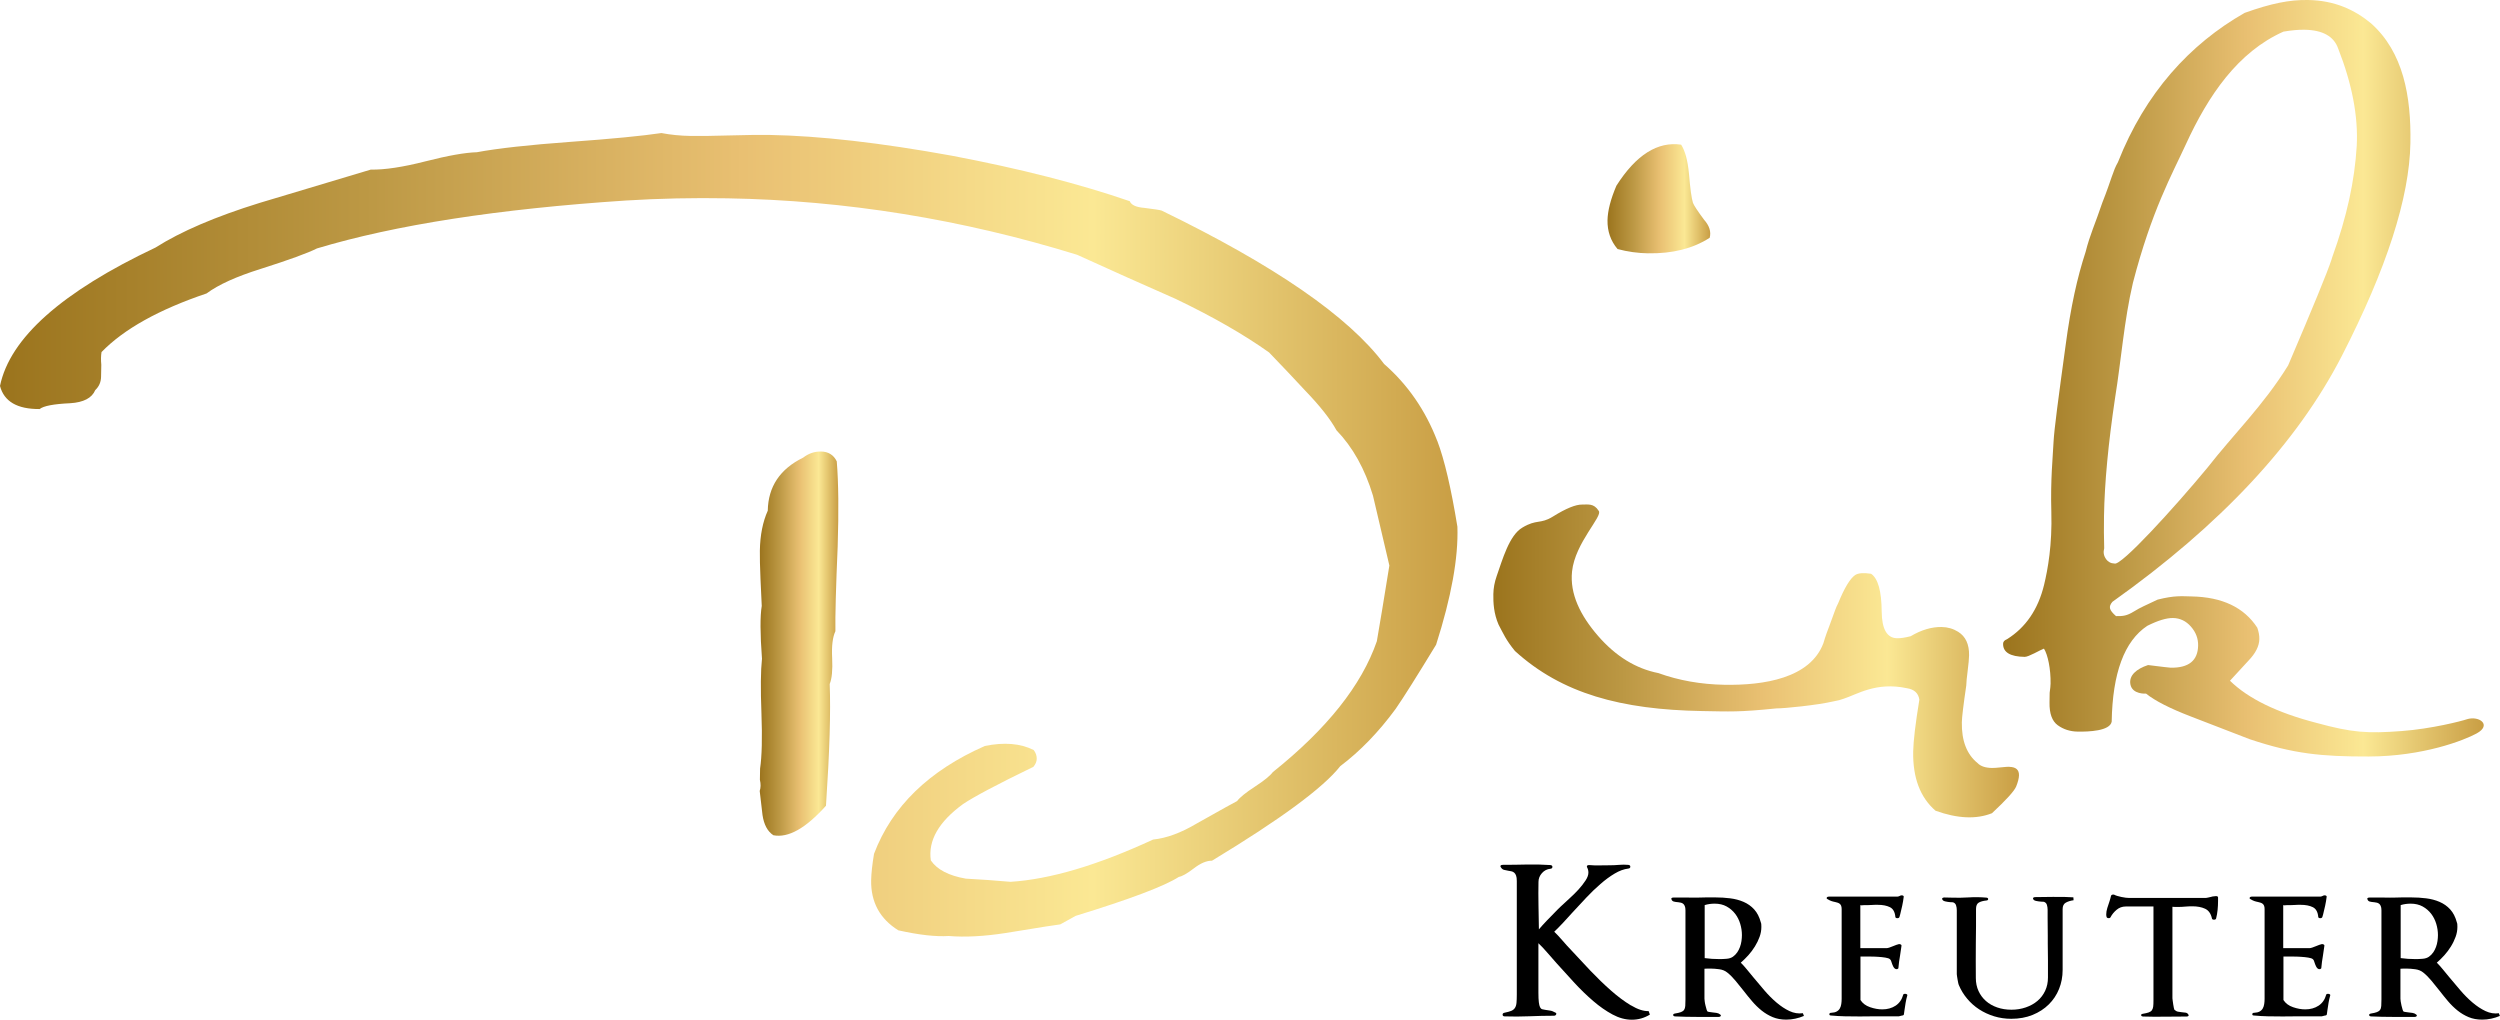 <svg xmlns:xlink="http://www.w3.org/1999/xlink" xmlns="http://www.w3.org/2000/svg" viewBox="0 0 660.68 269.49" data-name="Ebene 1" id="Ebene_1"><defs><style>      .cls-1 {        fill: url(#Unbenannter_Verlauf_2);      }      .cls-2 {        fill: url(#Unbenannter_Verlauf_2-4);      }      .cls-3 {        fill: url(#Unbenannter_Verlauf_2-5);      }      .cls-4 {        fill: url(#Unbenannter_Verlauf_2-2);      }      .cls-5 {        fill: url(#Unbenannter_Verlauf_2-3);      }    </style><linearGradient gradientUnits="userSpaceOnUse" y2="99.96" x2="656.4" y1="99.96" x1="529.37" data-name="Unbenannter Verlauf 2" id="Unbenannter_Verlauf_2"><stop stop-color="#9b741d" offset="0"></stop><stop stop-color="#bc9844" offset=".25"></stop><stop stop-color="#e9c072" offset=".51"></stop><stop stop-color="#fbe894" offset=".75"></stop><stop stop-color="#c99e44" offset="1"></stop></linearGradient><linearGradient xlink:href="#Unbenannter_Verlauf_2" y2="52.52" x2="451.97" y1="52.52" x1="424.82" data-name="Unbenannter Verlauf 2" id="Unbenannter_Verlauf_2-2"></linearGradient><linearGradient xlink:href="#Unbenannter_Verlauf_2" y2="174.64" x2="533.54" y1="174.64" x1="394.63" data-name="Unbenannter Verlauf 2" id="Unbenannter_Verlauf_2-3"></linearGradient><linearGradient xlink:href="#Unbenannter_Verlauf_2" y2="170.1" x2="221.55" y1="170.1" x1="200.77" data-name="Unbenannter Verlauf 2" id="Unbenannter_Verlauf_2-4"></linearGradient><linearGradient xlink:href="#Unbenannter_Verlauf_2" y2="141.35" x2="385.16" y1="141.35" x1="0" data-name="Unbenannter Verlauf 2" id="Unbenannter_Verlauf_2-5"></linearGradient></defs><g><path d="M652.02,190.05c-1.55.54-9.46,2.55-17.26,3.14-9.19.7-13.16.42-22.54-2.14-10.44-2.7-18.07-6.42-22.9-11.15.13-.13,1.76-1.89,4.87-5.29,1.89-1.96,2.86-3.86,2.89-5.72.02-.93-.16-1.92-.54-3-3.49-5.37-9.28-8.12-17.37-8.27-2.66-.05-4.42-.3-8.97.84-3.35,1.61-4.38,1.97-6.26,3.13-1.88,1.16-2.88,1.26-4.74,1.23-1.83-1.62-2.04-2.46-.96-3.77,28.62-20.33,48.84-42.01,60.66-65.03,11.81-23.02,17.85-41.76,18.1-56.22.22-12.34-1.86-24.01-10.4-31.63-4.36-3.6-9.6-6.05-16.63-6.17-4.91-.08-9.71.88-16.77,3.4-14.48,8.24-26.27,21.15-33.49,39.47-1.35,2.33-1.65,4.42-4.12,10.67-1.93,5.73-3.27,8.44-4.42,13.02-2.21,6.77-3.93,14.47-5.3,24.8-1.98,14.43-2.98,21.98-3.17,25.34-.2,4.23-.83,9.89-.59,18.59.25,8.7-.93,15.18-1.92,19.28-1.58,6.48-4.84,11.26-9.81,14.36-.67.26-1.01.65-1.02,1.18-.04,2.26,1.86,3.42,5.71,3.48,1.06.02,4.02-1.8,5.09-2.18,1.02,1.59,1.82,5.42,1.75,9.27-.01.53-.09,1.33-.24,2.38-.02,1.19-.04,2.06-.04,2.59-.05,2.92.68,4.92,2.18,6.01,1.51,1.09,3.26,1.65,5.25,1.68,2.92.05,8.54-.15,9-2.63.22-12.87,3.36-21.31,9.4-25.32,2.81-1.41,5.08-2.1,6.8-2.07,1.86.03,3.44.79,4.74,2.27,1.3,1.48,1.94,3.15,1.9,5.01-.07,3.98-2.49,5.93-7.27,5.85-.27,0-2.25-.24-5.96-.7-3.07,1.01-5.1,2.75-4.67,5.09.51,2.75,4.14,2.46,4.14,2.46,2.36,1.9,6.33,3.93,11.94,6.08,5.6,2.15,9.74,3.78,15.46,5.97,11.58,3.87,19,4.6,31.47,4.57,14.34-.04,25.16-4.27,28.5-6.1,4.06-2.22.73-4.72-2.52-3.77ZM556.53,147.68c-.58-.81-.73-1.74-.45-2.79-.08-2.79-.1-5.64-.05-8.56.15-8.76,1.13-19.16,2.93-31.2,1.63-10.05,2.36-20.32,4.71-30.38,4.97-19.15,10.38-28.75,13.98-36.58,5.93-12.95,13.76-24.44,25.8-29.81,2.13-.36,3.99-.53,5.58-.5,4.78.08,7.73,1.73,8.87,4.93,3.68,9.35,5.33,17.94,4.92,25.77-.56,9.28-2.57,18.59-6.47,29.4l-.23.74c-.98,3.04-4.79,12.33-11.43,27.87-6.57,10.62-14.32,18.06-21.38,27.1-8.68,10.47-22.87,26.09-24.53,25.25-.93-.02-1.68-.43-2.27-1.23Z" class="cls-1"></path><path d="M435.62,66.94c6.37.11,11.77-1.25,16.2-4.1.43-1.59-.08-3.19-1.51-4.8-1.69-2.28-2.66-3.76-2.91-4.43-.38-1.2-.73-3.79-1.06-7.78-.34-3.46-1.02-5.99-2.06-7.6-6.22-.9-11.93,2.71-17.11,10.85-1.52,3.56-2.3,6.6-2.35,9.12-.05,2.92.83,5.46,2.65,7.61,2.64.71,5.36,1.09,8.14,1.14Z" class="cls-4"></path><path d="M530.99,202.63c-.4,0-1.13.05-2.19.16-1.07.11-1.86.17-2.39.16-1.72-.03-2.98-.45-3.76-1.26-2.88-2.31-4.28-5.92-4.19-10.82.02-1.32.41-4.57,1.17-9.73.01-.8.14-2.09.37-3.88.23-1.79.35-3.15.37-4.07.05-2.92-.91-4.99-2.88-6.22-1.31-.82-2.76-1.24-4.36-1.27-2.65-.05-5.39.77-8.2,2.44-1.47.37-2.67.55-3.59.53-2.66-.05-4.01-2.39-4.06-7.04-.04-5.44-.98-8.78-2.81-10-1.98-.3-3.38-.19-4.19.33-1.34.91-2.85,3.4-4.51,7.48-.69,1.32-.66,1.52-2.33,6-.3.75-1.11,2.91-1.56,4.53-3.49,9.28-15.73,11.18-26.15,11-6.24-.11-12.06-1.14-17.46-3.09-5.95-1.17-11.27-4.44-15.95-9.83-4.68-5.39-7.5-11.1-6.87-17.04.8-7.58,8.21-14.63,7.05-16-1.3-2.08-2.89-1.64-4.35-1.67-1.73-.03-4.3,1.02-7.72,3.15-3.42,2.13-4.28.63-8.11,2.94-3.47,2.01-5.26,8.48-6.79,12.82-.56,1.58-.85,3.17-.88,4.76-.04,2.26.1,5.12,1.38,8.06,1.28,2.41,1.92,4.02,4.33,6.97,12.42,11.29,28.07,15.49,49.43,15.87,7.43.13,9.69.32,19.66-.7,1.99.03,10.76-.86,14.96-1.83,1.25-.21,2.1-.45,2.81-.72,3.54-1.14,8.6-4.52,16.68-2.79,1.98.3,3.09,1.32,3.33,3.04-1.04,6.35-1.58,10.92-1.63,13.71-.12,6.9,1.84,12.11,5.9,15.63,5.8,2.09,10.77,2.31,14.92.66,3.77-3.52,5.91-5.87,6.39-7.05.48-1.19.73-2.18.75-2.97.03-1.46-.83-2.2-2.55-2.23Z" class="cls-5"></path><path d="M216.94,119.33c-1.69-.03-3.26.51-4.69,1.61-6.12,3-9.24,7.67-9.35,14.02-1.32,2.94-2.02,6.46-2.09,10.55-.03,1.69.03,4.2.17,7.52.14,3.32.25,5.69.33,7.1-.45,2.67-.43,7.33.06,13.98-.34,3.1-.39,7.9-.14,14.4.24,6.5.12,11.37-.36,14.6,0,.42-.02,1.41-.05,2.96.26,1.13.24,2.12-.05,2.96.24,2.12.49,4.24.74,6.36.38,2.55,1.33,4.33,2.87,5.34,3.94.77,8.57-1.83,13.9-7.8.95-14.24,1.28-24.96.98-32.17.59-1.4.8-3.69.65-6.87-.16-3.18.13-5.54.86-7.08-.07-3.95.13-11.43.6-22.43.3-9.31.22-16.79-.24-22.45-.82-1.71-2.22-2.58-4.19-2.61Z" class="cls-2"></path><path d="M379.82,116.51c-3.11-8.08-7.79-14.86-14.04-20.32-9.38-12.56-28.98-26.07-58.79-40.54-.42-.15-1.97-.39-4.65-.72-2.11-.17-3.37-.76-3.78-1.76-13.33-4.6-29-8.6-47.01-12.02-18.86-3.42-34.92-5.26-48.18-5.49-2.4-.04-5.9,0-10.48.13-4.59.13-8.02.18-10.27.14-2.82-.05-5.43-.31-7.82-.77-5.1.76-13.12,1.54-24.07,2.33-10.95.8-19.19,1.71-24.71,2.74-3.11.09-7.64.89-13.59,2.41-5.95,1.52-10.77,2.25-14.44,2.18-9.79,2.93-19.58,5.87-29.37,8.8-11.64,3.61-20.81,7.54-27.52,11.8C16.31,77.15,2.62,89.33,0,101.99c1.06,4.11,4.55,6.15,10.48,6.11,1-.82,3.7-1.34,8.07-1.54,3.53-.22,5.74-1.37,6.62-3.46,1.01-.96,1.52-2.14,1.54-3.55,0-.28.02-1.33.06-3.15-.12-1.26-.1-2.38.06-3.36,5.89-6.06,15.14-11.23,27.76-15.49,3.14-2.33,7.9-4.48,14.28-6.48,7.52-2.39,12.48-4.2,14.9-5.42,20.69-6.22,47.9-10.44,81.64-12.66,8.89-.55,17.85-.74,26.87-.58,31.15.54,61.94,5.52,92.37,14.92,8.67,3.95,17.35,7.84,26.02,11.65,9.78,4.68,18.02,9.4,24.71,14.16,3.18,3.29,6.37,6.66,9.55,10.09,3.87,4.01,6.63,7.51,8.27,10.49,4.29,4.44,7.51,10.2,9.64,17.28,1.44,6.08,2.89,12.23,4.33,18.45-1.42,8.85-2.53,15.52-3.31,20.01-4.01,11.62-13.18,23.15-27.49,34.59-.72.97-2.3,2.25-4.72,3.83-2.43,1.58-4,2.85-4.72,3.82-.57.27-4.14,2.25-10.69,5.94-4.14,2.46-7.97,3.87-11.51,4.23-14.66,6.78-27.22,10.51-37.67,11.17-3.95-.35-7.9-.63-11.84-.84-4.51-.79-7.58-2.39-9.23-4.82-.76-5.24,2.08-10.2,8.52-14.89,2.86-1.93,9.05-5.21,18.59-9.84.57-.7.87-1.4.88-2.1.02-.85-.26-1.63-.81-2.34-3.5-1.76-7.8-2.11-12.9-1.07-14.8,6.52-24.56,16.01-29.29,28.5-.47,2.81-.72,5.14-.76,6.97-.1,5.78,2.29,10.2,7.18,13.25,5.48,1.22,9.92,1.72,13.31,1.5,4.37.36,9.38.09,15.05-.79,9.34-1.53,14.15-2.29,14.44-2.28l4.06-2.25c14.33-4.4,23.43-7.83,27.28-10.3.85-.13,2.16-.88,3.96-2.25,1.79-1.38,3.39-2.05,4.8-2.03,18.12-10.96,29.41-19.28,33.89-24.98,5.29-3.99,10.18-9.05,14.66-15.17,2.03-2.92,5.58-8.57,10.67-16.93,4.03-12.61,5.91-23,5.63-31.18-1.66-10.17-3.43-17.74-5.32-22.7Z" class="cls-3"></path></g><g><path d="M472.91,267.2c-1.17-.55-2.31-1.31-3.43-2.26-1.12-.95-2.19-2.03-3.22-3.23-1.03-1.21-2.01-2.38-2.96-3.51-.57-.68-1.13-1.36-1.68-2.04-.55-.68-1.08-1.26-1.58-1.75.69-.6,1.36-1.26,2.01-1.98.65-.72,1.22-1.5,1.73-2.32.51-.82.92-1.67,1.23-2.53.32-.87.47-1.74.47-2.62,0-.2,0-.41-.02-.64s-.05-.41-.12-.55c-.38-1.42-.96-2.56-1.75-3.43-.79-.87-1.73-1.53-2.81-2-1.09-.47-2.27-.78-3.55-.94-1.28-.16-2.58-.24-3.9-.24h-2.51c-.28,0-.56,0-.83.02-.27.01-.54.02-.83.02-.5,0-.99,0-1.47.02-.47.01-.98,0-1.51-.02h-3.97c-.22,0-.38.05-.47.15-.09.1-.09.22,0,.36.1.28.3.47.62.55.31.09.69.14,1.13.17.22.03.44.07.66.11.22.04.43.13.61.26.19.13.35.33.47.62.13.28.19.67.19,1.15v23.58c0,.68-.02,1.24-.05,1.68-.03.44-.14.79-.31,1.04-.17.26-.45.45-.83.6-.38.14-.91.27-1.61.38-.32.06-.47.19-.45.4.02.21.18.33.5.36,1.92.09,3.85.13,5.77.13h5.77c.25,0,.42-.07.52-.21.1-.14.05-.28-.14-.43-.28-.23-.61-.37-.97-.42-.36-.06-.72-.1-1.06-.13-.16-.03-.37-.06-.64-.09-.27-.03-.48-.07-.64-.13-.1-.06-.19-.24-.28-.55-.1-.31-.19-.66-.28-1.04-.1-.38-.17-.74-.21-1.09-.05-.34-.07-.58-.07-.72v-7.92c.25-.03.52-.04.8-.04h.85c.66,0,1.41.06,2.25.17s1.54.4,2.1.85c.76.6,1.49,1.33,2.2,2.19.71.87,1.43,1.75,2.15,2.66.72.94,1.47,1.86,2.25,2.77.77.91,1.61,1.72,2.51,2.45.9.72,1.88,1.3,2.93,1.74,1.06.44,2.25.66,3.57.66.82,0,1.62-.09,2.41-.26.79-.17,1.55-.41,2.27-.72l-.28-.72c-1.2.17-2.38-.02-3.55-.57ZM459.08,251.7c-.3.44-.67.82-1.11,1.13-.44.31-1.01.5-1.7.55-.7.06-1.31.08-1.84.08-1.36,0-2.67-.08-3.93-.26v-14.01c.85-.26,1.73-.38,2.65-.38,1.2,0,2.25.25,3.14.74.9.5,1.65,1.14,2.25,1.92.6.78,1.05,1.67,1.35,2.66.3.99.45,1.99.45,2.98,0,.51-.04,1.04-.12,1.58-.08.54-.21,1.07-.4,1.58-.19.51-.43.99-.73,1.43Z"></path><path d="M431.01,265.7c-1.73-1.04-3.5-2.36-5.3-3.95-1.8-1.59-3.59-3.32-5.38-5.19-1.78-1.87-3.43-3.64-4.95-5.3-.9-.94-1.74-1.85-2.51-2.76-.77-.9-1.49-1.66-2.13-2.27.72-.68,1.49-1.47,2.32-2.35s1.68-1.81,2.54-2.78c1.15-1.26,2.35-2.55,3.59-3.86,1.24-1.32,2.49-2.52,3.76-3.62,1.26-1.1,2.51-2.02,3.76-2.76,1.24-.74,2.44-1.18,3.6-1.32.36-.04.54-.2.54-.49s-.18-.45-.54-.49c-.83-.07-1.64-.07-2.43,0-.79.07-1.6.11-2.43.11-.94,0-1.85,0-2.73.03-.88.02-1.77,0-2.67-.08-.29-.04-.49.02-.6.16-.11.15-.11.31,0,.49.22.4.32.85.32,1.35,0,.61-.25,1.31-.76,2.08-.51.78-1.13,1.57-1.86,2.38-.74.81-1.54,1.6-2.41,2.38-.87.78-1.64,1.49-2.32,2.14-.25.22-.51.47-.78.76-.27.29-.5.52-.68.7-.58.58-1.28,1.3-2.11,2.16-.83.87-1.55,1.66-2.16,2.38-.04-2.09-.07-4.22-.11-6.38-.04-2.16-.04-4.22,0-6.16,0-.86.3-1.64.92-2.33.61-.68,1.35-1.06,2.22-1.14.36-.03.54-.2.54-.49s-.18-.45-.54-.49c-2.09-.14-4.18-.19-6.27-.14-2.09.05-4.18.08-6.27.08-.29,0-.49.06-.59.19-.11.13-.09.28.05.46.22.36.49.59.84.68.34.09.73.17,1.16.24.25.04.51.08.78.14.27.05.51.17.73.35.22.18.39.44.51.78.13.34.19.82.19,1.43v30.05c0,.86-.03,1.58-.08,2.14-.05.56-.19,1.01-.41,1.35-.22.34-.54.6-.97.78-.43.18-1.03.34-1.78.49-.36.07-.53.25-.51.54.02.29.21.43.57.43,2.16.07,4.32.06,6.49-.03,2.16-.09,4.33-.14,6.49-.14.29,0,.49-.12.6-.35.11-.23.02-.41-.27-.51-.5-.29-.97-.46-1.4-.51-.43-.05-.85-.12-1.24-.19-.29-.04-.55-.09-.78-.16-.24-.07-.42-.25-.57-.54-.14-.29-.25-.73-.32-1.32-.07-.59-.11-1.43-.11-2.51v-13.08c.76.72,1.53,1.54,2.32,2.46.79.92,1.66,1.9,2.59,2.95,1.48,1.66,3.03,3.36,4.65,5.11,1.62,1.75,3.27,3.34,4.95,4.78,1.67,1.44,3.37,2.62,5.08,3.54,1.71.92,3.41,1.38,5.11,1.38s3.28-.45,4.76-1.35l-.32-.92c-1.37.04-2.92-.47-4.65-1.51Z"></path><path d="M503.59,262.64c-.13-.02-.25,0-.38.02-.13.03-.2.1-.24.21-.35,1.28-1.02,2.24-2.01,2.9-.99.65-2.17.98-3.52.98-1.04,0-2.12-.19-3.24-.58-1.12-.38-1.96-1.01-2.53-1.89v-11.49h2.51c.69,0,1.4.02,2.11.07.71.04,1.36.11,1.96.21.6.1.99.23,1.18.4.16.11.28.3.36.55.08.26.16.51.26.77.06.17.15.37.26.6s.26.43.45.59c.19.14.39.18.61.13.22-.06.33-.17.33-.34.09-1.11.24-2.18.43-3.23.06-.43.12-.86.19-1.3.06-.44.13-.87.19-1.3.03-.14-.03-.25-.19-.34-.16-.09-.33-.11-.52-.09-.16.03-.37.09-.64.19-.27.1-.58.22-.92.36-.32.14-.63.26-.95.36-.32.1-.55.15-.71.15h-6.95v-11.37c.25.06.42.07.5.04.08-.03.24-.04.5-.04h.99c.35,0,.68-.01.99-.04.28-.03.57-.04.85-.04h.8c1.29,0,2.36.21,3.19.62.84.41,1.32,1.27,1.44,2.57.03.23.2.34.52.34s.5-.11.57-.34c.03-.14.06-.26.09-.34.03-.09.06-.18.09-.3.19-.74.37-1.51.54-2.3.17-.79.31-1.59.4-2.38.03-.14-.04-.25-.21-.32-.17-.07-.37-.08-.59-.02-.38.2-.66.3-.85.3h-18.16c-.25,0-.43.09-.52.26-.1.17-.02.31.24.43.32.2.63.35.95.47.32.11.65.2.99.26.22.06.43.11.64.17.2.06.39.15.57.28.17.13.31.3.4.53s.14.53.14.89v23.71c0,.48-.03.94-.1,1.38-.06.44-.19.83-.38,1.17-.19.34-.47.61-.83.81-.36.2-.84.31-1.44.34-.32,0-.48.12-.5.36-.02.24.13.36.45.36,1.13.11,2.35.18,3.64.21,1.29.03,2.6.04,3.93.04.72,0,1.45,0,2.17-.02.73-.01,1.45-.02,2.18-.02h6.01l.85-.21c.25,0,.41-.1.47-.3l.14-1.02c.09-.68.2-1.35.31-2.02.11-.67.26-1.33.45-1.98.03-.11,0-.21-.12-.28-.11-.07-.23-.11-.36-.13Z"></path><path d="M585.94,236.87c-.14-.06-.29-.07-.45-.04-.16.03-.34.05-.54.06-.21.01-.39.05-.54.11-.25.06-.53.12-.83.19-.3.07-.54.11-.73.11h-20.24c-.19,0-.47-.02-.83-.06-.36-.04-.74-.11-1.13-.19-.4-.09-.77-.18-1.11-.28-.35-.1-.61-.21-.8-.32-.16-.06-.32-.06-.5-.02-.17.04-.29.14-.35.28-.06.23-.12.45-.17.68-.05.23-.12.47-.21.72-.22.62-.43,1.24-.61,1.85-.19.61-.28,1.17-.28,1.68,0,.14,0,.26.02.36.02.1.04.21.07.32.06.2.23.3.5.32.27.02.45-.06.54-.23.38-.74.92-1.4,1.61-1.98.69-.58,1.5-.87,2.41-.87h7.33v24.82c0,.68-.02,1.22-.07,1.62-.05.4-.17.72-.35.98-.19.26-.47.45-.85.58-.38.13-.9.25-1.56.36-.32.06-.46.18-.43.38.03.2.21.31.52.34,1.92.06,3.84.07,5.75.04,1.91-.03,3.82-.04,5.75-.04.22,0,.38-.05.47-.15.1-.1.1-.22,0-.36-.16-.28-.39-.45-.71-.51-.32-.06-.69-.1-1.14-.13-.28-.03-.58-.07-.9-.13s-.63-.23-.95-.51c-.03-.03-.08-.18-.14-.47-.06-.28-.12-.6-.17-.94-.05-.34-.09-.67-.14-1-.05-.33-.07-.53-.07-.62v-24.18c.22.03.46.04.71.04h.8c.25,0,.56,0,.92-.02.36-.02.69-.04.97-.07.31-.03.61-.05.9-.06.28-.01.6-.02.95-.02,1.32,0,2.45.21,3.38.64.93.43,1.54,1.29,1.82,2.6.06.2.23.3.52.3.32,0,.5-.1.57-.3.19-.74.32-1.5.4-2.28.08-.78.12-1.57.12-2.36v-.94c0-.14-.07-.24-.21-.3Z"></path><path d="M660.4,267.77c-1.2.17-2.38-.02-3.55-.57-1.17-.55-2.31-1.31-3.43-2.26-1.12-.95-2.19-2.03-3.22-3.23-1.03-1.21-2.01-2.38-2.96-3.51-.57-.68-1.13-1.36-1.68-2.04-.55-.68-1.08-1.26-1.58-1.75.69-.6,1.36-1.26,2.01-1.98s1.22-1.5,1.73-2.32.91-1.67,1.23-2.53c.32-.87.47-1.74.47-2.62,0-.2,0-.41-.02-.64-.02-.23-.05-.41-.12-.55-.38-1.42-.96-2.56-1.75-3.43-.79-.87-1.73-1.53-2.82-2-1.09-.47-2.27-.78-3.55-.94-1.28-.16-2.58-.24-3.9-.24h-2.51c-.28,0-.56,0-.83.02-.27.01-.54.02-.83.02-.5,0-.99,0-1.47.02s-.98,0-1.51-.02h-3.97c-.22,0-.38.05-.47.15-.1.1-.1.22,0,.36.09.28.3.47.61.55.32.09.69.14,1.14.17.22.03.44.07.66.11s.43.13.61.26c.19.13.35.33.47.62.13.28.19.67.19,1.15v23.58c0,.68-.02,1.24-.05,1.68-.03.44-.13.79-.31,1.04-.17.26-.45.45-.83.6-.38.14-.91.27-1.61.38-.32.06-.46.19-.45.4.02.21.18.33.5.36,1.92.09,3.85.13,5.77.13h5.77c.25,0,.42-.07.52-.21.09-.14.05-.28-.14-.43-.28-.23-.61-.37-.97-.42-.36-.06-.72-.1-1.06-.13-.16-.03-.37-.06-.64-.09-.27-.03-.48-.07-.64-.13-.1-.06-.19-.24-.28-.55-.1-.31-.19-.66-.28-1.04-.09-.38-.16-.74-.21-1.09-.05-.34-.07-.58-.07-.72v-7.92c.25-.03.52-.04.8-.04h.85c.66,0,1.41.06,2.25.17.84.11,1.54.4,2.1.85.76.6,1.49,1.33,2.2,2.19.71.87,1.43,1.75,2.15,2.66.72.94,1.47,1.86,2.24,2.77.77.91,1.61,1.72,2.51,2.45.9.72,1.88,1.3,2.93,1.74,1.05.44,2.25.66,3.57.66.82,0,1.62-.09,2.41-.26.79-.17,1.54-.41,2.27-.72l-.28-.72ZM643.02,251.7c-.3.44-.67.82-1.11,1.13-.44.31-1.01.5-1.7.55-.7.06-1.31.08-1.85.08-1.36,0-2.67-.08-3.93-.26v-14.01c.85-.26,1.73-.38,2.65-.38,1.2,0,2.25.25,3.15.74.9.5,1.65,1.14,2.25,1.92.6.78,1.05,1.67,1.35,2.66.3.99.45,1.99.45,2.98,0,.51-.04,1.04-.12,1.58-.08.54-.21,1.07-.4,1.58-.19.51-.43.99-.73,1.43Z"></path><path d="M542.9,237.02c-1.67.04-3.36.06-5.06.06-.16,0-.3.04-.43.11-.13.07-.17.16-.14.28.06.31.33.52.8.62.47.1.93.16,1.37.19.19.03.33.04.42.02.09-.01.19,0,.28.02.41.14.68.41.8.81.12.4.19.82.19,1.28v2.17c0,.77,0,1.54.02,2.32.02.78.02,1.55.02,2.32v2.13c.03,1.5.05,2.99.05,4.47v4.51c0,1.28-.24,2.44-.73,3.49-.49,1.05-1.17,1.95-2.03,2.68-.87.74-1.89,1.31-3.08,1.72-1.18.41-2.45.62-3.81.62s-2.61-.2-3.76-.6c-1.15-.4-2.15-.96-2.98-1.7-.84-.74-1.49-1.62-1.96-2.64-.47-1.02-.71-2.17-.71-3.45,0-1.53,0-3.05-.02-4.55-.02-1.5,0-3.02.02-4.55.03-1.53.05-3.05.05-4.56v-4.56c0-.85.24-1.42.73-1.7.49-.28,1.16-.47,2.01-.55.32-.03.47-.16.47-.38s-.16-.35-.47-.38c-1.58-.14-3.14-.16-4.68-.06s-3.09.12-4.64.06l-1.8-.04c-.16,0-.3.04-.43.11-.13.07-.17.16-.14.28.06.31.33.53.8.64s.93.18,1.37.21c.19.03.33.04.43.02.09-.01.19,0,.28.02.41.14.68.41.8.81.13.4.19.82.19,1.28v16.9c0,.11.02.3.07.58.05.27.09.56.14.87.05.31.1.61.17.89.06.28.13.48.19.6.54,1.28,1.26,2.46,2.18,3.55.91,1.09,1.97,2.03,3.17,2.81,1.2.78,2.52,1.39,3.95,1.83,1.43.44,2.94.66,4.52.66,2.08,0,3.96-.34,5.63-1.02,1.67-.68,3.1-1.6,4.28-2.77,1.18-1.16,2.09-2.52,2.72-4.09.63-1.56.95-3.23.95-5.02v-16.09c0-.82.28-1.39.83-1.7.55-.31,1.24-.53,2.06-.64l-.05-.77c-1.7-.11-3.39-.15-5.06-.11Z"></path><path d="M615.37,262.64c-.13-.02-.25,0-.38.02-.13.03-.21.1-.24.21-.35,1.28-1.02,2.24-2.01,2.9-.99.65-2.17.98-3.52.98-1.04,0-2.12-.19-3.24-.58-1.12-.38-1.96-1.01-2.53-1.89v-11.49h2.51c.69,0,1.39.02,2.1.07.71.04,1.36.11,1.96.21.6.1.99.23,1.18.4.16.11.28.3.35.55.08.26.16.51.26.77.06.17.15.37.26.6.11.23.26.43.45.59.19.14.39.18.61.13.22-.06.33-.17.33-.34.1-1.11.24-2.18.43-3.23.06-.43.12-.86.19-1.3.06-.44.13-.87.19-1.3.03-.14-.03-.25-.19-.34-.16-.09-.33-.11-.52-.09-.16.03-.37.09-.64.19s-.57.22-.92.36c-.32.14-.63.26-.95.36-.32.1-.55.15-.71.15h-6.95v-11.37c.25.06.42.07.5.04.08-.03.24-.04.5-.04h.99c.35,0,.68-.01.99-.04.28-.03.57-.04.85-.04h.8c1.29,0,2.36.21,3.19.62.84.41,1.32,1.27,1.44,2.57.03.23.2.34.52.34s.5-.11.57-.34c.03-.14.06-.26.1-.34.03-.09.06-.18.09-.3.19-.74.37-1.51.54-2.3.17-.79.31-1.59.4-2.38.03-.14-.04-.25-.21-.32-.17-.07-.37-.08-.59-.02-.38.2-.66.3-.85.3h-18.16c-.25,0-.42.09-.52.26-.09.17-.02.31.24.43.32.2.63.35.95.47.32.11.65.2.99.26.22.06.43.11.64.17s.39.15.57.28c.17.13.31.3.4.53.1.23.14.53.14.89v23.71c0,.48-.03.94-.1,1.38-.06.44-.19.83-.38,1.17-.19.34-.47.61-.83.81-.36.2-.84.31-1.44.34-.32,0-.48.12-.5.36-.02.24.13.36.45.36,1.13.11,2.35.18,3.64.21,1.29.03,2.6.04,3.93.04.73,0,1.45,0,2.17-.02.73-.01,1.45-.02,2.18-.02h6.01l.85-.21c.25,0,.41-.1.47-.3l.14-1.02c.09-.68.2-1.35.31-2.02.11-.67.26-1.33.45-1.98.03-.11,0-.21-.12-.28-.11-.07-.23-.11-.35-.13Z"></path></g></svg>